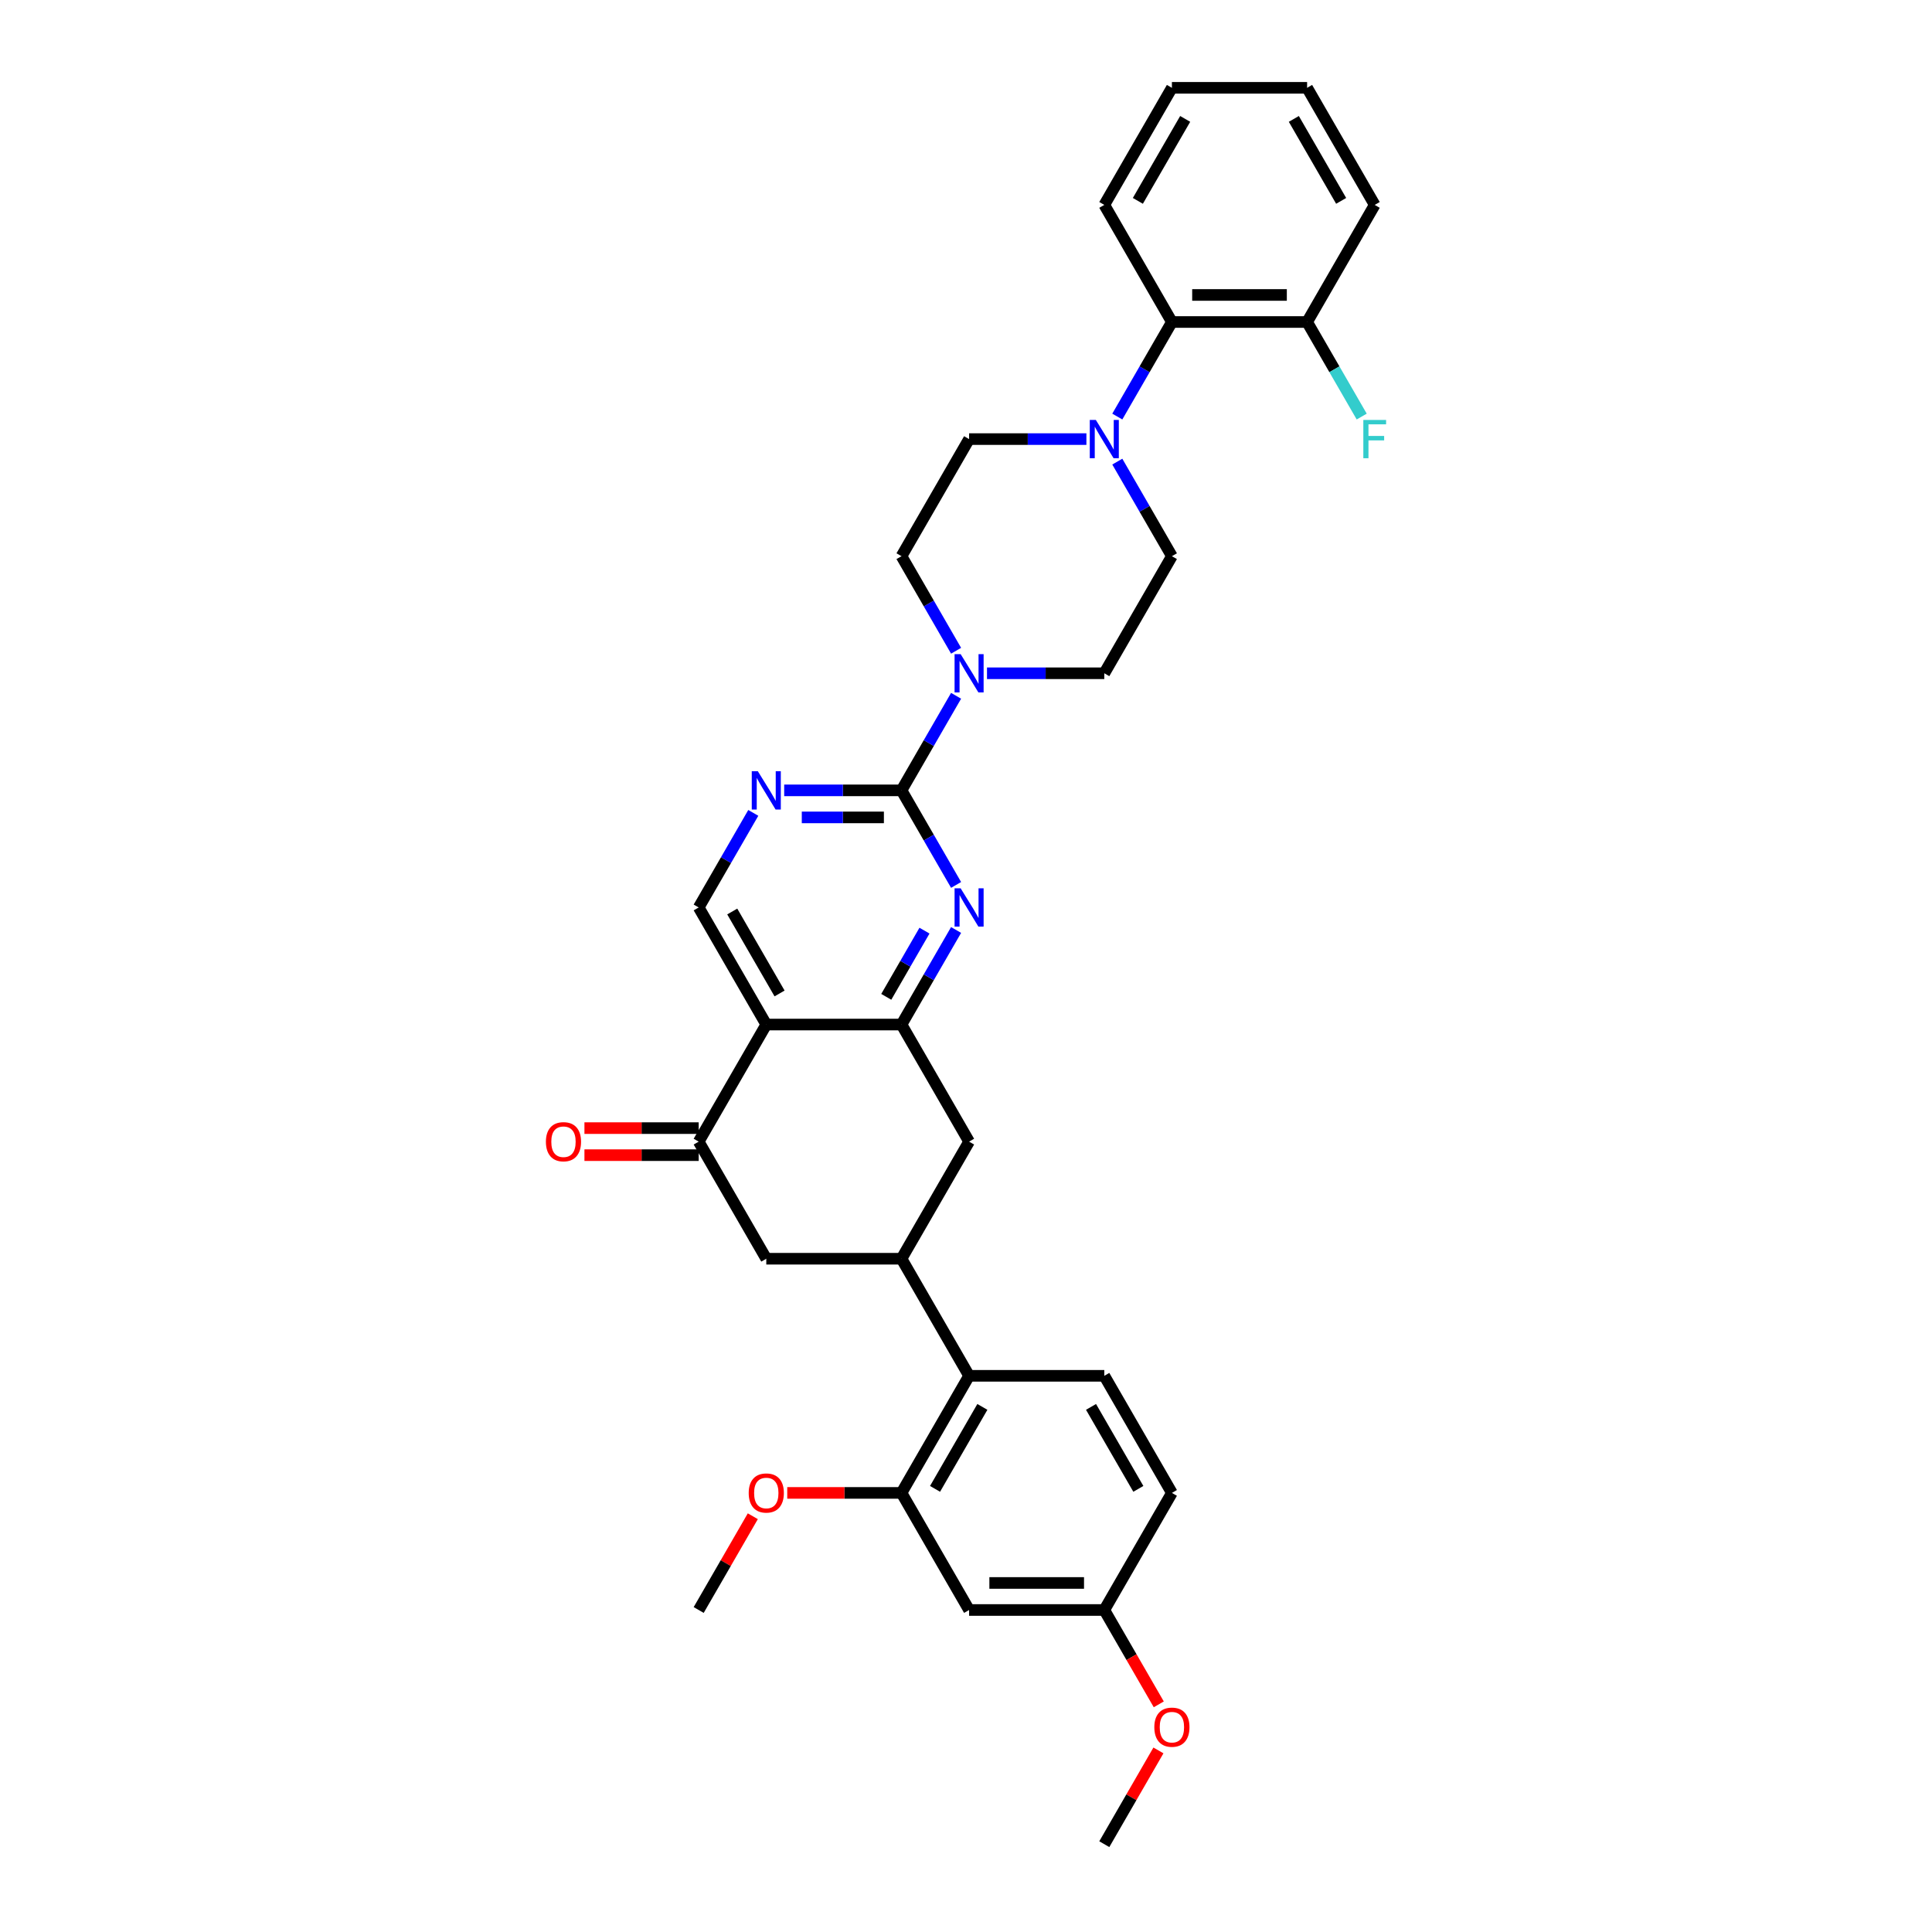 <?xml version='1.0' encoding='iso-8859-1'?>
<svg version='1.1' baseProfile='full'
              xmlns='http://www.w3.org/2000/svg'
                      xmlns:rdkit='http://www.rdkit.org/xml'
                      xmlns:xlink='http://www.w3.org/1999/xlink'
                  xml:space='preserve'
width='1000px' height='1000px' viewBox='0 0 1000 1000'>
<!-- END OF HEADER -->
<rect style='opacity:1.0;fill:#FFFFFF;stroke:none' width='1000' height='1000' x='0' y='0'> </rect>
<path class='bond-2' d='M 466.612,409.091 L 480.741,433.564' style='fill:none;fill-rule:evenodd;stroke:#000000;stroke-width:6px;stroke-linecap:butt;stroke-linejoin:miter;stroke-opacity:1' />
<path class='bond-2' d='M 480.741,433.564 L 494.871,458.038' style='fill:none;fill-rule:evenodd;stroke:#0000FF;stroke-width:6px;stroke-linecap:butt;stroke-linejoin:miter;stroke-opacity:1' />
<path class='bond-4' d='M 466.612,409.091 L 480.741,384.617' style='fill:none;fill-rule:evenodd;stroke:#000000;stroke-width:6px;stroke-linecap:butt;stroke-linejoin:miter;stroke-opacity:1' />
<path class='bond-4' d='M 480.741,384.617 L 494.871,360.144' style='fill:none;fill-rule:evenodd;stroke:#0000FF;stroke-width:6px;stroke-linecap:butt;stroke-linejoin:miter;stroke-opacity:1' />
<path class='bond-5' d='M 466.612,409.091 L 436.254,409.091' style='fill:none;fill-rule:evenodd;stroke:#000000;stroke-width:6px;stroke-linecap:butt;stroke-linejoin:miter;stroke-opacity:1' />
<path class='bond-5' d='M 436.254,409.091 L 405.895,409.091' style='fill:none;fill-rule:evenodd;stroke:#0000FF;stroke-width:6px;stroke-linecap:butt;stroke-linejoin:miter;stroke-opacity:1' />
<path class='bond-5' d='M 457.504,423.087 L 436.254,423.087' style='fill:none;fill-rule:evenodd;stroke:#000000;stroke-width:6px;stroke-linecap:butt;stroke-linejoin:miter;stroke-opacity:1' />
<path class='bond-5' d='M 436.254,423.087 L 415.003,423.087' style='fill:none;fill-rule:evenodd;stroke:#0000FF;stroke-width:6px;stroke-linecap:butt;stroke-linejoin:miter;stroke-opacity:1' />
<path class='bond-0' d='M 396.63,530.303 L 361.639,469.697' style='fill:none;fill-rule:evenodd;stroke:#000000;stroke-width:6px;stroke-linecap:butt;stroke-linejoin:miter;stroke-opacity:1' />
<path class='bond-0' d='M 403.502,514.214 L 379.009,471.79' style='fill:none;fill-rule:evenodd;stroke:#000000;stroke-width:6px;stroke-linecap:butt;stroke-linejoin:miter;stroke-opacity:1' />
<path class='bond-3' d='M 396.63,530.303 L 361.639,590.909' style='fill:none;fill-rule:evenodd;stroke:#000000;stroke-width:6px;stroke-linecap:butt;stroke-linejoin:miter;stroke-opacity:1' />
<path class='bond-33' d='M 396.63,530.303 L 466.612,530.303' style='fill:none;fill-rule:evenodd;stroke:#000000;stroke-width:6px;stroke-linecap:butt;stroke-linejoin:miter;stroke-opacity:1' />
<path class='bond-1' d='M 466.612,530.303 L 480.741,505.829' style='fill:none;fill-rule:evenodd;stroke:#000000;stroke-width:6px;stroke-linecap:butt;stroke-linejoin:miter;stroke-opacity:1' />
<path class='bond-1' d='M 480.741,505.829 L 494.871,481.356' style='fill:none;fill-rule:evenodd;stroke:#0000FF;stroke-width:6px;stroke-linecap:butt;stroke-linejoin:miter;stroke-opacity:1' />
<path class='bond-1' d='M 458.729,515.963 L 468.62,498.831' style='fill:none;fill-rule:evenodd;stroke:#000000;stroke-width:6px;stroke-linecap:butt;stroke-linejoin:miter;stroke-opacity:1' />
<path class='bond-1' d='M 468.62,498.831 L 478.511,481.7' style='fill:none;fill-rule:evenodd;stroke:#0000FF;stroke-width:6px;stroke-linecap:butt;stroke-linejoin:miter;stroke-opacity:1' />
<path class='bond-11' d='M 466.612,530.303 L 501.603,590.909' style='fill:none;fill-rule:evenodd;stroke:#000000;stroke-width:6px;stroke-linecap:butt;stroke-linejoin:miter;stroke-opacity:1' />
<path class='bond-12' d='M 361.639,590.909 L 396.63,651.515' style='fill:none;fill-rule:evenodd;stroke:#000000;stroke-width:6px;stroke-linecap:butt;stroke-linejoin:miter;stroke-opacity:1' />
<path class='bond-20' d='M 361.639,583.911 L 332.072,583.911' style='fill:none;fill-rule:evenodd;stroke:#000000;stroke-width:6px;stroke-linecap:butt;stroke-linejoin:miter;stroke-opacity:1' />
<path class='bond-20' d='M 332.072,583.911 L 302.504,583.911' style='fill:none;fill-rule:evenodd;stroke:#FF0000;stroke-width:6px;stroke-linecap:butt;stroke-linejoin:miter;stroke-opacity:1' />
<path class='bond-20' d='M 361.639,597.907 L 332.072,597.907' style='fill:none;fill-rule:evenodd;stroke:#000000;stroke-width:6px;stroke-linecap:butt;stroke-linejoin:miter;stroke-opacity:1' />
<path class='bond-20' d='M 332.072,597.907 L 302.504,597.907' style='fill:none;fill-rule:evenodd;stroke:#FF0000;stroke-width:6px;stroke-linecap:butt;stroke-linejoin:miter;stroke-opacity:1' />
<path class='bond-16' d='M 510.868,348.485 L 541.226,348.485' style='fill:none;fill-rule:evenodd;stroke:#0000FF;stroke-width:6px;stroke-linecap:butt;stroke-linejoin:miter;stroke-opacity:1' />
<path class='bond-16' d='M 541.226,348.485 L 571.584,348.485' style='fill:none;fill-rule:evenodd;stroke:#000000;stroke-width:6px;stroke-linecap:butt;stroke-linejoin:miter;stroke-opacity:1' />
<path class='bond-17' d='M 494.871,336.826 L 480.741,312.352' style='fill:none;fill-rule:evenodd;stroke:#0000FF;stroke-width:6px;stroke-linecap:butt;stroke-linejoin:miter;stroke-opacity:1' />
<path class='bond-17' d='M 480.741,312.352 L 466.612,287.879' style='fill:none;fill-rule:evenodd;stroke:#000000;stroke-width:6px;stroke-linecap:butt;stroke-linejoin:miter;stroke-opacity:1' />
<path class='bond-9' d='M 389.898,420.75 L 375.769,445.223' style='fill:none;fill-rule:evenodd;stroke:#0000FF;stroke-width:6px;stroke-linecap:butt;stroke-linejoin:miter;stroke-opacity:1' />
<path class='bond-9' d='M 375.769,445.223 L 361.639,469.697' style='fill:none;fill-rule:evenodd;stroke:#000000;stroke-width:6px;stroke-linecap:butt;stroke-linejoin:miter;stroke-opacity:1' />
<path class='bond-6' d='M 466.612,651.515 L 501.603,590.909' style='fill:none;fill-rule:evenodd;stroke:#000000;stroke-width:6px;stroke-linecap:butt;stroke-linejoin:miter;stroke-opacity:1' />
<path class='bond-8' d='M 466.612,651.515 L 501.603,712.121' style='fill:none;fill-rule:evenodd;stroke:#000000;stroke-width:6px;stroke-linecap:butt;stroke-linejoin:miter;stroke-opacity:1' />
<path class='bond-35' d='M 466.612,651.515 L 396.63,651.515' style='fill:none;fill-rule:evenodd;stroke:#000000;stroke-width:6px;stroke-linecap:butt;stroke-linejoin:miter;stroke-opacity:1' />
<path class='bond-7' d='M 562.319,227.273 L 531.961,227.273' style='fill:none;fill-rule:evenodd;stroke:#0000FF;stroke-width:6px;stroke-linecap:butt;stroke-linejoin:miter;stroke-opacity:1' />
<path class='bond-7' d='M 531.961,227.273 L 501.603,227.273' style='fill:none;fill-rule:evenodd;stroke:#000000;stroke-width:6px;stroke-linecap:butt;stroke-linejoin:miter;stroke-opacity:1' />
<path class='bond-13' d='M 578.316,215.614 L 592.446,191.14' style='fill:none;fill-rule:evenodd;stroke:#0000FF;stroke-width:6px;stroke-linecap:butt;stroke-linejoin:miter;stroke-opacity:1' />
<path class='bond-13' d='M 592.446,191.14 L 606.575,166.667' style='fill:none;fill-rule:evenodd;stroke:#000000;stroke-width:6px;stroke-linecap:butt;stroke-linejoin:miter;stroke-opacity:1' />
<path class='bond-34' d='M 578.316,238.932 L 592.446,263.405' style='fill:none;fill-rule:evenodd;stroke:#0000FF;stroke-width:6px;stroke-linecap:butt;stroke-linejoin:miter;stroke-opacity:1' />
<path class='bond-34' d='M 592.446,263.405 L 606.575,287.879' style='fill:none;fill-rule:evenodd;stroke:#000000;stroke-width:6px;stroke-linecap:butt;stroke-linejoin:miter;stroke-opacity:1' />
<path class='bond-10' d='M 501.603,712.121 L 466.612,772.727' style='fill:none;fill-rule:evenodd;stroke:#000000;stroke-width:6px;stroke-linecap:butt;stroke-linejoin:miter;stroke-opacity:1' />
<path class='bond-10' d='M 508.475,728.21 L 483.982,770.635' style='fill:none;fill-rule:evenodd;stroke:#000000;stroke-width:6px;stroke-linecap:butt;stroke-linejoin:miter;stroke-opacity:1' />
<path class='bond-15' d='M 501.603,712.121 L 571.584,712.121' style='fill:none;fill-rule:evenodd;stroke:#000000;stroke-width:6px;stroke-linecap:butt;stroke-linejoin:miter;stroke-opacity:1' />
<path class='bond-14' d='M 466.612,772.727 L 501.603,833.333' style='fill:none;fill-rule:evenodd;stroke:#000000;stroke-width:6px;stroke-linecap:butt;stroke-linejoin:miter;stroke-opacity:1' />
<path class='bond-24' d='M 466.612,772.727 L 437.044,772.727' style='fill:none;fill-rule:evenodd;stroke:#000000;stroke-width:6px;stroke-linecap:butt;stroke-linejoin:miter;stroke-opacity:1' />
<path class='bond-24' d='M 437.044,772.727 L 407.477,772.727' style='fill:none;fill-rule:evenodd;stroke:#FF0000;stroke-width:6px;stroke-linecap:butt;stroke-linejoin:miter;stroke-opacity:1' />
<path class='bond-21' d='M 606.575,166.667 L 676.557,166.667' style='fill:none;fill-rule:evenodd;stroke:#000000;stroke-width:6px;stroke-linecap:butt;stroke-linejoin:miter;stroke-opacity:1' />
<path class='bond-21' d='M 617.073,152.67 L 666.06,152.67' style='fill:none;fill-rule:evenodd;stroke:#000000;stroke-width:6px;stroke-linecap:butt;stroke-linejoin:miter;stroke-opacity:1' />
<path class='bond-27' d='M 606.575,166.667 L 571.584,106.061' style='fill:none;fill-rule:evenodd;stroke:#000000;stroke-width:6px;stroke-linecap:butt;stroke-linejoin:miter;stroke-opacity:1' />
<path class='bond-37' d='M 501.603,833.333 L 571.584,833.333' style='fill:none;fill-rule:evenodd;stroke:#000000;stroke-width:6px;stroke-linecap:butt;stroke-linejoin:miter;stroke-opacity:1' />
<path class='bond-37' d='M 512.1,819.337 L 561.087,819.337' style='fill:none;fill-rule:evenodd;stroke:#000000;stroke-width:6px;stroke-linecap:butt;stroke-linejoin:miter;stroke-opacity:1' />
<path class='bond-23' d='M 571.584,712.121 L 606.575,772.727' style='fill:none;fill-rule:evenodd;stroke:#000000;stroke-width:6px;stroke-linecap:butt;stroke-linejoin:miter;stroke-opacity:1' />
<path class='bond-23' d='M 564.712,728.21 L 589.206,770.635' style='fill:none;fill-rule:evenodd;stroke:#000000;stroke-width:6px;stroke-linecap:butt;stroke-linejoin:miter;stroke-opacity:1' />
<path class='bond-19' d='M 571.584,348.485 L 606.575,287.879' style='fill:none;fill-rule:evenodd;stroke:#000000;stroke-width:6px;stroke-linecap:butt;stroke-linejoin:miter;stroke-opacity:1' />
<path class='bond-18' d='M 466.612,287.879 L 501.603,227.273' style='fill:none;fill-rule:evenodd;stroke:#000000;stroke-width:6px;stroke-linecap:butt;stroke-linejoin:miter;stroke-opacity:1' />
<path class='bond-25' d='M 676.557,166.667 L 690.687,191.14' style='fill:none;fill-rule:evenodd;stroke:#000000;stroke-width:6px;stroke-linecap:butt;stroke-linejoin:miter;stroke-opacity:1' />
<path class='bond-25' d='M 690.687,191.14 L 704.817,215.614' style='fill:none;fill-rule:evenodd;stroke:#33CCCC;stroke-width:6px;stroke-linecap:butt;stroke-linejoin:miter;stroke-opacity:1' />
<path class='bond-28' d='M 676.557,166.667 L 711.548,106.061' style='fill:none;fill-rule:evenodd;stroke:#000000;stroke-width:6px;stroke-linecap:butt;stroke-linejoin:miter;stroke-opacity:1' />
<path class='bond-22' d='M 571.584,833.333 L 606.575,772.727' style='fill:none;fill-rule:evenodd;stroke:#000000;stroke-width:6px;stroke-linecap:butt;stroke-linejoin:miter;stroke-opacity:1' />
<path class='bond-26' d='M 571.584,833.333 L 585.682,857.751' style='fill:none;fill-rule:evenodd;stroke:#000000;stroke-width:6px;stroke-linecap:butt;stroke-linejoin:miter;stroke-opacity:1' />
<path class='bond-26' d='M 585.682,857.751 L 599.779,882.168' style='fill:none;fill-rule:evenodd;stroke:#FF0000;stroke-width:6px;stroke-linecap:butt;stroke-linejoin:miter;stroke-opacity:1' />
<path class='bond-29' d='M 389.656,784.806 L 375.647,809.07' style='fill:none;fill-rule:evenodd;stroke:#FF0000;stroke-width:6px;stroke-linecap:butt;stroke-linejoin:miter;stroke-opacity:1' />
<path class='bond-29' d='M 375.647,809.07 L 361.639,833.333' style='fill:none;fill-rule:evenodd;stroke:#000000;stroke-width:6px;stroke-linecap:butt;stroke-linejoin:miter;stroke-opacity:1' />
<path class='bond-30' d='M 599.602,906.018 L 585.593,930.282' style='fill:none;fill-rule:evenodd;stroke:#FF0000;stroke-width:6px;stroke-linecap:butt;stroke-linejoin:miter;stroke-opacity:1' />
<path class='bond-30' d='M 585.593,930.282 L 571.584,954.545' style='fill:none;fill-rule:evenodd;stroke:#000000;stroke-width:6px;stroke-linecap:butt;stroke-linejoin:miter;stroke-opacity:1' />
<path class='bond-31' d='M 571.584,106.061 L 606.575,45.455' style='fill:none;fill-rule:evenodd;stroke:#000000;stroke-width:6px;stroke-linecap:butt;stroke-linejoin:miter;stroke-opacity:1' />
<path class='bond-31' d='M 588.954,103.968 L 613.448,61.544' style='fill:none;fill-rule:evenodd;stroke:#000000;stroke-width:6px;stroke-linecap:butt;stroke-linejoin:miter;stroke-opacity:1' />
<path class='bond-36' d='M 711.548,106.061 L 676.557,45.455' style='fill:none;fill-rule:evenodd;stroke:#000000;stroke-width:6px;stroke-linecap:butt;stroke-linejoin:miter;stroke-opacity:1' />
<path class='bond-36' d='M 694.178,103.968 L 669.685,61.544' style='fill:none;fill-rule:evenodd;stroke:#000000;stroke-width:6px;stroke-linecap:butt;stroke-linejoin:miter;stroke-opacity:1' />
<path class='bond-32' d='M 606.575,45.455 L 676.557,45.455' style='fill:none;fill-rule:evenodd;stroke:#000000;stroke-width:6px;stroke-linecap:butt;stroke-linejoin:miter;stroke-opacity:1' />
<path  class='atom-3' d='M 497.222 459.788
L 503.716 470.285
Q 504.36 471.321, 505.396 473.196
Q 506.431 475.072, 506.487 475.184
L 506.487 459.788
L 509.119 459.788
L 509.119 479.606
L 506.403 479.606
L 499.433 468.129
Q 498.621 466.786, 497.754 465.246
Q 496.914 463.707, 496.662 463.231
L 496.662 479.606
L 494.087 479.606
L 494.087 459.788
L 497.222 459.788
' fill='#0000FF'/>
<path  class='atom-5' d='M 497.222 338.575
L 503.716 349.073
Q 504.36 350.108, 505.396 351.984
Q 506.431 353.859, 506.487 353.971
L 506.487 338.575
L 509.119 338.575
L 509.119 358.394
L 506.403 358.394
L 499.433 346.917
Q 498.621 345.574, 497.754 344.034
Q 496.914 342.494, 496.662 342.019
L 496.662 358.394
L 494.087 358.394
L 494.087 338.575
L 497.222 338.575
' fill='#0000FF'/>
<path  class='atom-6' d='M 392.249 399.181
L 398.743 409.679
Q 399.387 410.714, 400.423 412.59
Q 401.459 414.466, 401.515 414.577
L 401.515 399.181
L 404.146 399.181
L 404.146 419
L 401.431 419
L 394.46 407.523
Q 393.649 406.18, 392.781 404.64
Q 391.941 403.1, 391.689 402.625
L 391.689 419
L 389.114 419
L 389.114 399.181
L 392.249 399.181
' fill='#0000FF'/>
<path  class='atom-8' d='M 567.204 217.363
L 573.698 227.861
Q 574.342 228.896, 575.377 230.772
Q 576.413 232.647, 576.469 232.759
L 576.469 217.363
L 579.1 217.363
L 579.1 237.182
L 576.385 237.182
L 569.415 225.705
Q 568.603 224.361, 567.735 222.822
Q 566.896 221.282, 566.644 220.806
L 566.644 237.182
L 564.068 237.182
L 564.068 217.363
L 567.204 217.363
' fill='#0000FF'/>
<path  class='atom-21' d='M 282.559 590.965
Q 282.559 586.206, 284.911 583.547
Q 287.262 580.888, 291.657 580.888
Q 296.052 580.888, 298.403 583.547
Q 300.755 586.206, 300.755 590.965
Q 300.755 595.78, 298.375 598.523
Q 295.996 601.238, 291.657 601.238
Q 287.29 601.238, 284.911 598.523
Q 282.559 595.808, 282.559 590.965
M 291.657 598.999
Q 294.68 598.999, 296.304 596.984
Q 297.955 594.94, 297.955 590.965
Q 297.955 587.074, 296.304 585.115
Q 294.68 583.127, 291.657 583.127
Q 288.634 583.127, 286.982 585.087
Q 285.359 587.046, 285.359 590.965
Q 285.359 594.968, 286.982 596.984
Q 288.634 598.999, 291.657 598.999
' fill='#FF0000'/>
<path  class='atom-25' d='M 387.532 772.783
Q 387.532 768.024, 389.884 765.365
Q 392.235 762.706, 396.63 762.706
Q 401.025 762.706, 403.376 765.365
Q 405.727 768.024, 405.727 772.783
Q 405.727 777.598, 403.348 780.341
Q 400.969 783.057, 396.63 783.057
Q 392.263 783.057, 389.884 780.341
Q 387.532 777.626, 387.532 772.783
M 396.63 780.817
Q 399.653 780.817, 401.277 778.802
Q 402.928 776.758, 402.928 772.783
Q 402.928 768.892, 401.277 766.933
Q 399.653 764.945, 396.63 764.945
Q 393.607 764.945, 391.955 766.905
Q 390.331 768.864, 390.331 772.783
Q 390.331 776.786, 391.955 778.802
Q 393.607 780.817, 396.63 780.817
' fill='#FF0000'/>
<path  class='atom-26' d='M 705.656 217.363
L 717.441 217.363
L 717.441 219.631
L 708.315 219.631
L 708.315 225.649
L 716.433 225.649
L 716.433 227.945
L 708.315 227.945
L 708.315 237.182
L 705.656 237.182
L 705.656 217.363
' fill='#33CCCC'/>
<path  class='atom-27' d='M 597.478 893.995
Q 597.478 889.237, 599.829 886.577
Q 602.181 883.918, 606.575 883.918
Q 610.97 883.918, 613.322 886.577
Q 615.673 889.237, 615.673 893.995
Q 615.673 898.81, 613.294 901.553
Q 610.914 904.269, 606.575 904.269
Q 602.208 904.269, 599.829 901.553
Q 597.478 898.838, 597.478 893.995
M 606.575 902.029
Q 609.599 902.029, 611.222 900.014
Q 612.874 897.97, 612.874 893.995
Q 612.874 890.104, 611.222 888.145
Q 609.599 886.157, 606.575 886.157
Q 603.552 886.157, 601.901 888.117
Q 600.277 890.076, 600.277 893.995
Q 600.277 897.998, 601.901 900.014
Q 603.552 902.029, 606.575 902.029
' fill='#FF0000'/>
</svg>

